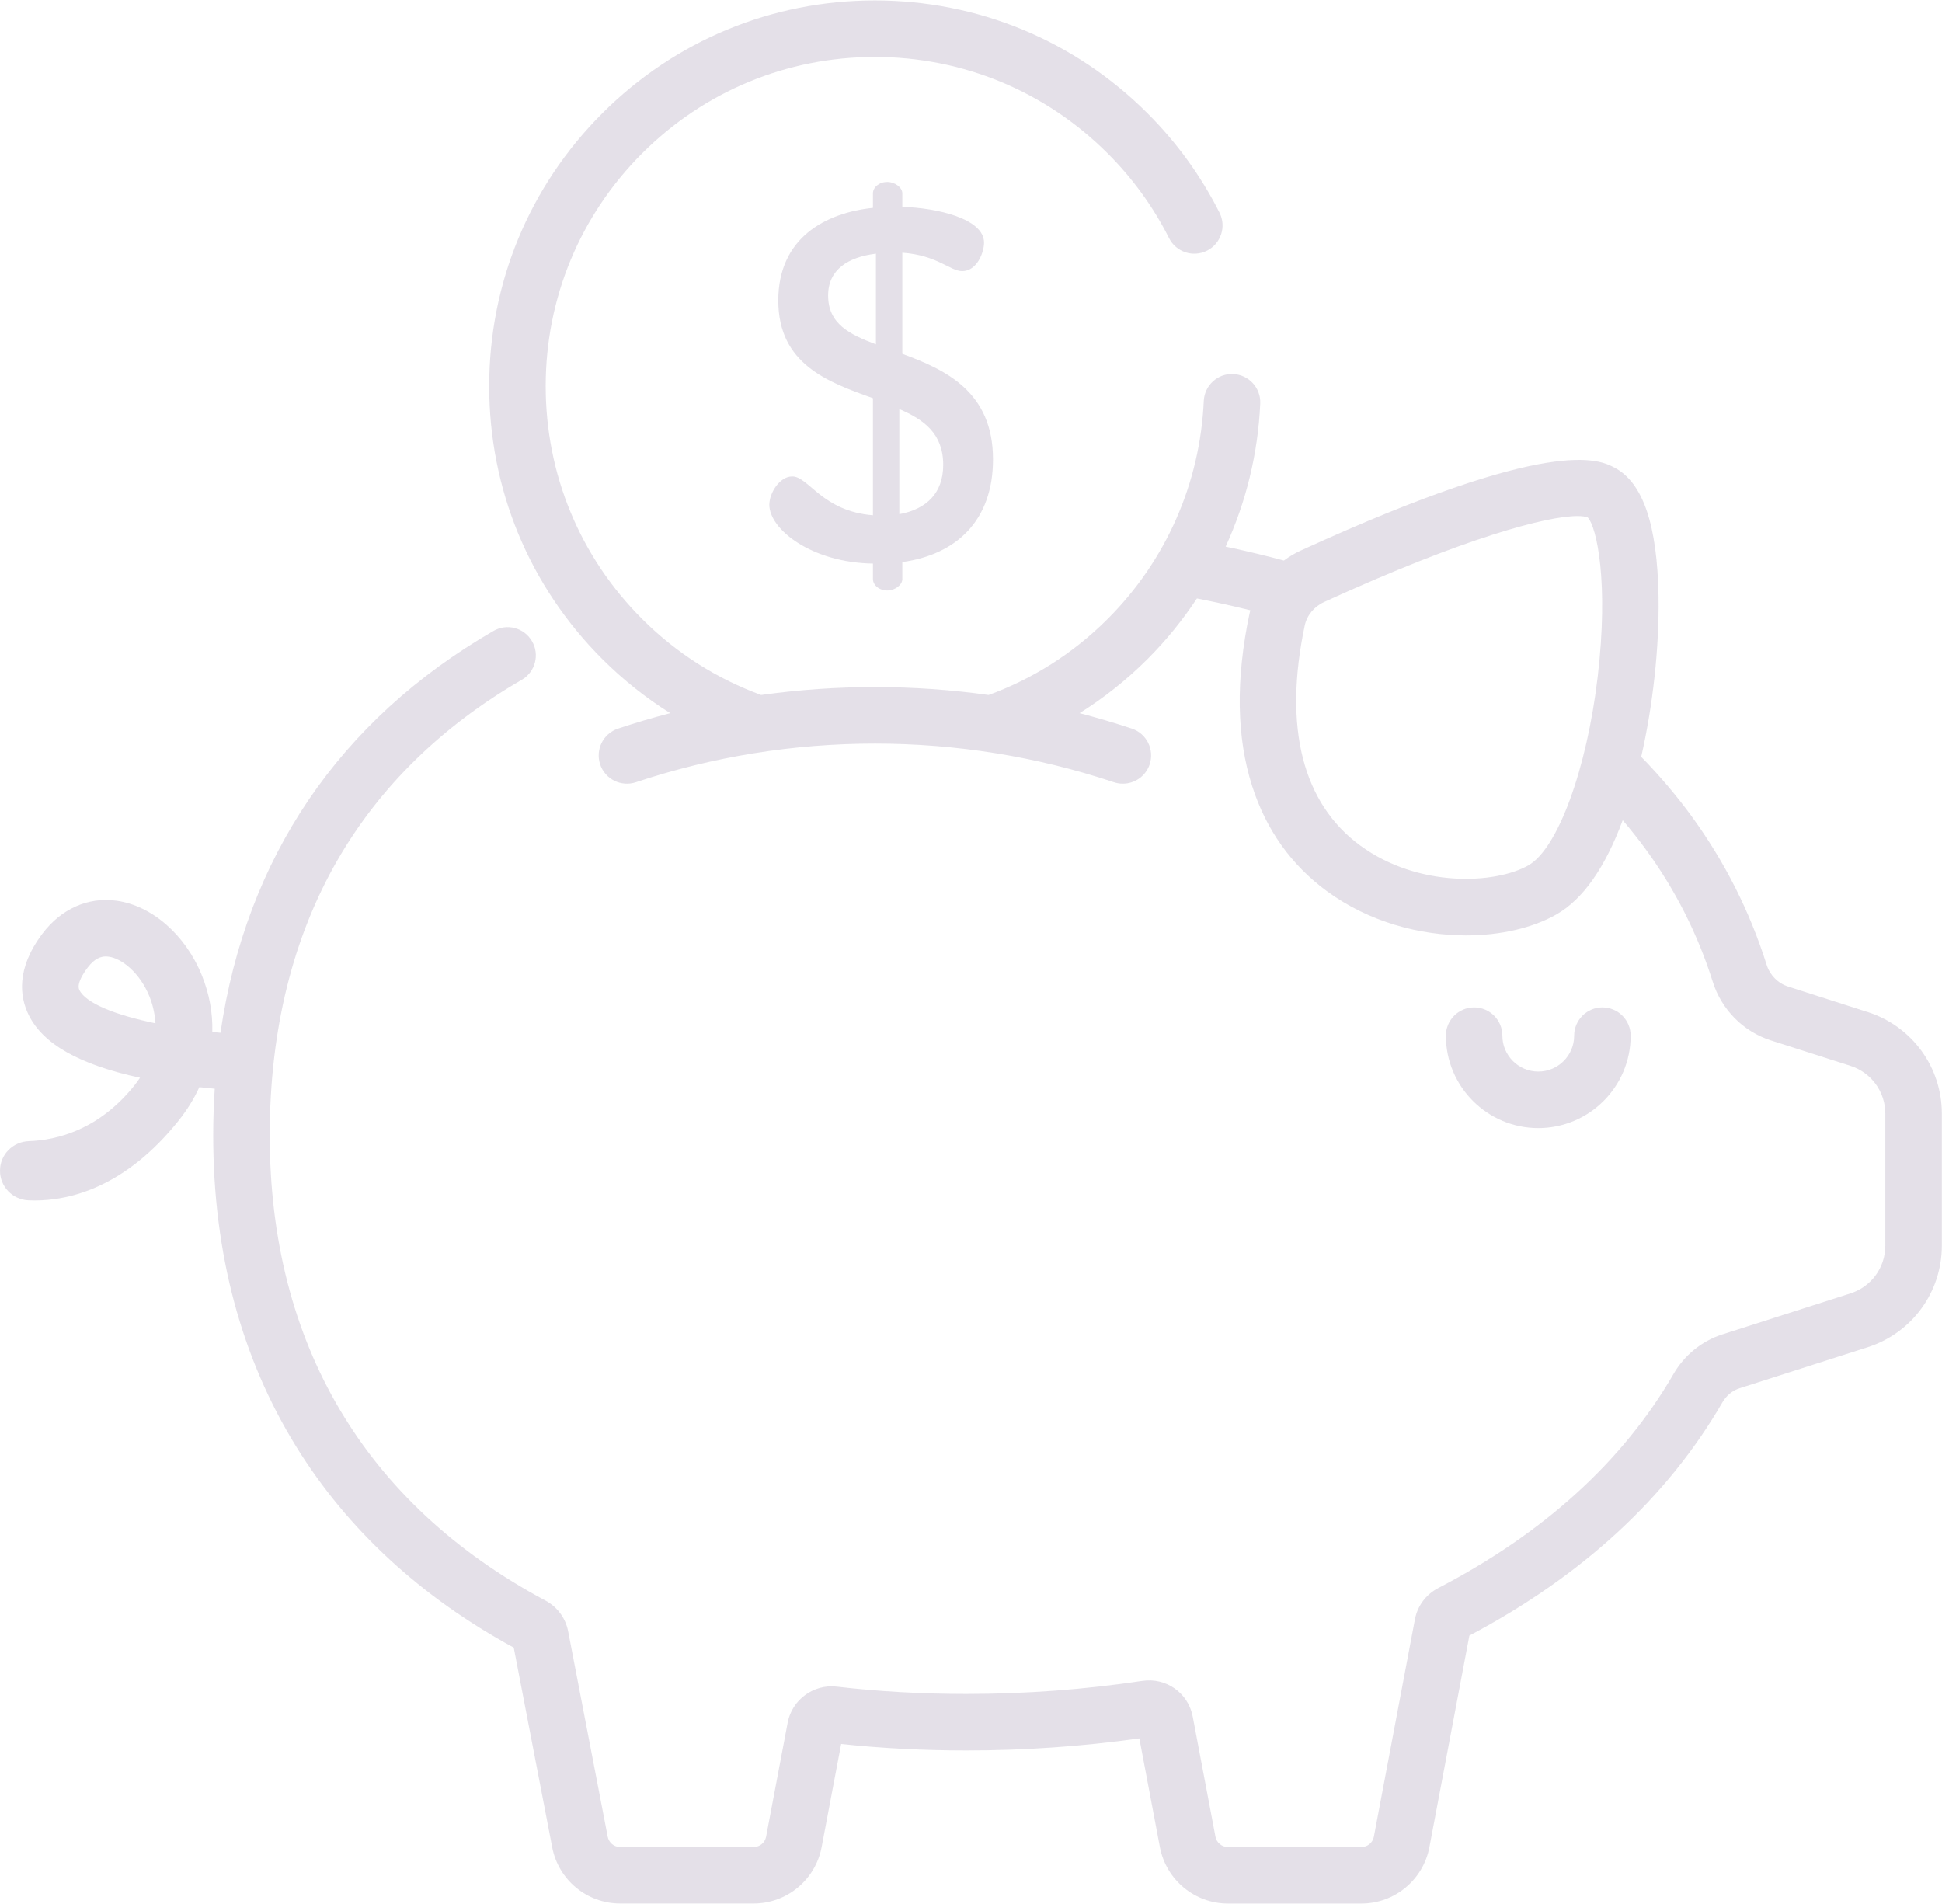 <svg xmlns="http://www.w3.org/2000/svg" width="51" height="50" viewBox="0 0 51 50">
    <g fill="#493266" opacity=".15">
        <path d="M42.082 26.455c-.41 0-.742.333-.742.743 0 .52-.423.942-.942.942-.52 0-.943-.423-.943-.942 0-.41-.332-.743-.742-.743s-.742.333-.742.743c0 1.338 1.089 2.426 2.427 2.426 1.337 0 2.426-1.088 2.426-2.426 0-.41-.332-.743-.742-.743z"/>
        <path d="M49.048 26.577l-2.089-.67c-.267-.085-.478-.299-.564-.57-.44-1.4-1.104-2.714-1.974-3.907-.397-.543-.838-1.062-1.32-1.556.309-1.351.476-2.881.455-4.203-.031-1.891-.41-3-1.156-3.391-.401-.21-1.625-.851-8.245 2.18-.156.071-.303.16-.438.26-.447-.12-.903-.23-1.362-.33l-.168-.034c.537-1.172.85-2.445.909-3.759.018-.41-.299-.756-.709-.775-.408-.02-.756.299-.774.709-.097 2.16-.993 4.193-2.524 5.723-.914.915-1.985 1.58-3.126 1.997-1.979-.277-3.995-.277-5.974 0-1.14-.418-2.211-1.082-3.126-1.997-1.633-1.632-2.532-3.804-2.532-6.113 0-2.31.9-4.48 2.532-6.113 1.633-1.633 3.804-2.532 6.113-2.532 2.31 0 4.48.9 6.113 2.532.657.656 1.199 1.405 1.612 2.225.184.367.63.514.997.33.366-.185.513-.631.329-.997-.484-.962-1.12-1.84-1.888-2.608C28.226 1.065 25.682.011 22.976.011c-2.705 0-5.25 1.054-7.162 2.967-1.914 1.914-2.967 4.457-2.967 7.163 0 2.706 1.053 5.25 2.967 7.163.552.552 1.152 1.026 1.787 1.424-.46.12-.919.254-1.372.406-.388.13-.598.55-.468.94.13.388.55.598.939.468 4.047-1.353 8.505-1.353 12.553 0 .078.026.157.038.235.038.31 0 .6-.196.704-.507.13-.389-.08-.81-.468-.94-.453-.15-.911-.285-1.373-.405.636-.398 1.236-.872 1.788-1.424.488-.488.92-1.022 1.294-1.588.204.04.407.081.607.125.267.058.532.12.795.185-.008.032-.017.064-.023.097-.362 1.718-.339 3.237.07 4.515.366 1.149 1.029 2.08 1.968 2.767 1.106.81 2.442 1.159 3.652 1.159.911 0 1.751-.198 2.368-.548.697-.395 1.282-1.227 1.745-2.477.213.25.416.505.607.767.775 1.06 1.366 2.23 1.758 3.476.23.731.8 1.307 1.527 1.54l2.089.668c.548.176.916.68.916 1.256v3.464c0 .575-.368 1.08-.916 1.255l-3.366 1.078c-.538.173-.994.543-1.283 1.042-1.322 2.285-3.4 4.176-6.179 5.62-.32.168-.543.466-.61.82l-1.078 5.708c-.03.157-.167.271-.328.271h-3.504c-.16 0-.298-.114-.328-.271l-.597-3.155c-.117-.62-.7-1.032-1.326-.937-1.51.228-3.065.343-4.623.343-1.16 0-2.304-.064-3.402-.192-.607-.07-1.172.344-1.286.944l-.567 2.997c-.03.157-.168.271-.328.271h-3.504c-.16 0-.298-.114-.328-.274l-1.038-5.39c-.067-.348-.285-.643-.599-.81-4.735-2.529-7.238-6.752-7.238-12.214 0-2.76.603-5.2 1.794-7.254 1.111-1.916 2.734-3.5 4.824-4.709.355-.205.476-.66.27-1.014-.205-.355-.659-.476-1.013-.27-4.052 2.343-6.496 5.959-7.169 10.552l-.214-.02c.013-.496-.076-.996-.272-1.481-.43-1.07-1.315-1.843-2.253-1.968-.74-.1-1.443.215-1.932.86-.708.935-.592 1.676-.37 2.132.373.77 1.334 1.315 2.928 1.658-.043.065-.092.131-.144.198C2.59 29.68 1.48 29.942.76 29.967c-.422.014-.76.353-.76.775v.004c0 .416.329.756.745.775.053.002.109.004.167.004.912 0 2.375-.337 3.781-2.1.222-.278.403-.572.542-.875.14.016.275.03.404.041-.025.402-.04.81-.04 1.225 0 3.09.737 5.846 2.19 8.19 1.34 2.161 3.258 3.931 5.703 5.262l1.009 5.24c.162.858.913 1.48 1.786 1.48h3.504c.873 0 1.624-.622 1.786-1.48l.513-2.71c1.066.114 2.169.17 3.284.17 1.53 0 3.058-.106 4.547-.316l.54 2.857c.163.857.914 1.48 1.787 1.48h3.504c.873 0 1.624-.623 1.786-1.48l1.05-5.557c2.965-1.568 5.2-3.628 6.644-6.123.104-.18.264-.312.45-.372l3.366-1.078c1.165-.374 1.948-1.446 1.948-2.67v-3.463c0-1.223-.783-2.296-1.948-2.67zm-7.088-8.82c-.286 2.442-1.052 4.532-1.822 4.968-.875.496-2.895.591-4.412-.518-1.519-1.111-2.025-3.11-1.462-5.778.056-.268.247-.5.51-.62 3.715-1.7 5.857-2.257 6.653-2.257.12 0 .21.013.269.036.239.255.552 1.703.264 4.168zm-39.876 8.24c-.077-.16.104-.438.22-.59.181-.24.35-.29.476-.29.027 0 .052.003.075.006.34.045.819.42 1.072 1.05.06.149.137.394.156.7-1.028-.213-1.826-.52-2-.877z"/>
        <path d="M23.697 9.29V6.636c.916.065 1.256.484 1.57.484.393 0 .576-.497.576-.746 0-.641-1.256-.916-2.146-.942v-.353c0-.157-.196-.301-.393-.301-.222 0-.379.144-.379.3v.38c-1.243.13-2.486.785-2.486 2.434 0 1.674 1.309 2.145 2.486 2.564v3.075c-1.335-.105-1.688-1.02-2.12-1.02-.327 0-.601.43-.601.745 0 .64 1.099 1.518 2.721 1.544v.405c0 .157.157.301.38.301.196 0 .392-.144.392-.3v-.446c1.413-.196 2.381-1.085 2.381-2.695 0-1.779-1.243-2.355-2.381-2.773zm-.694-.248c-.693-.262-1.255-.536-1.255-1.282 0-.68.523-1.008 1.255-1.099v2.381zm.615 4.461v-2.76c.641.275 1.152.64 1.152 1.465 0 .746-.445 1.165-1.152 1.295z"/>
    </g>
</svg>

